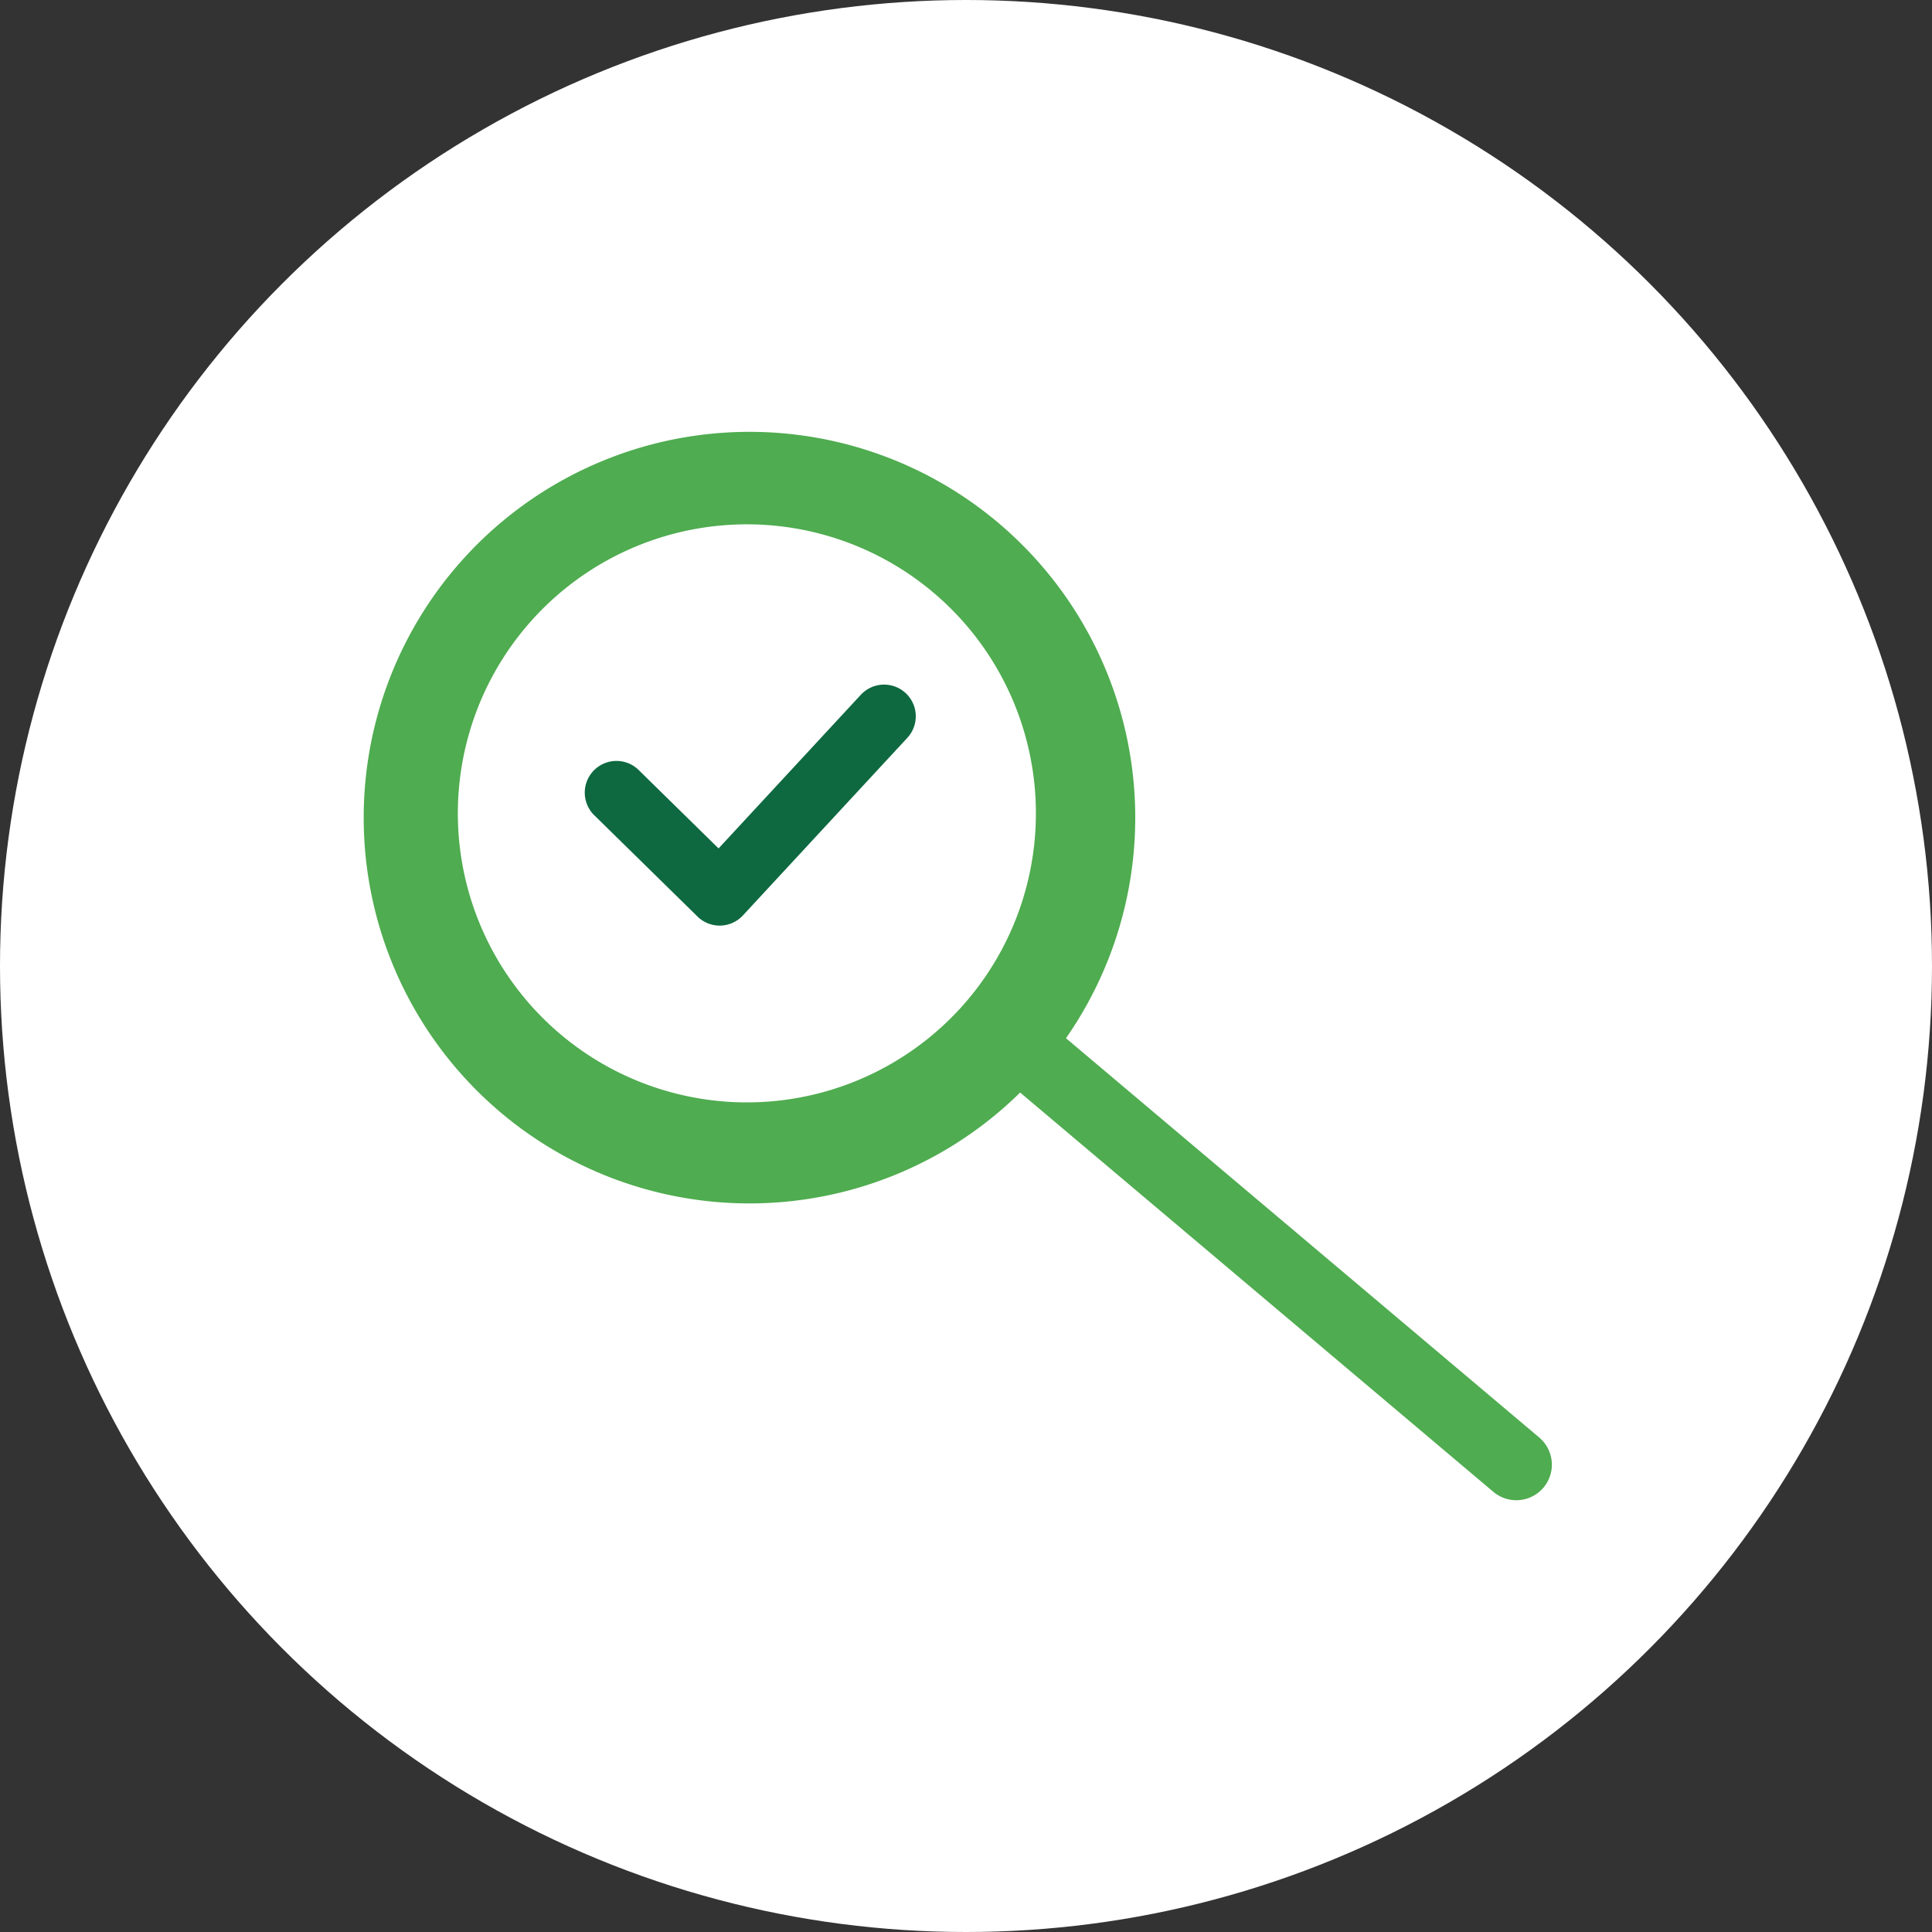<svg xmlns="http://www.w3.org/2000/svg" width="85" height="85" viewBox="0 0 85 85">
  <rect x="0" y="0" width="85" height="85" fill="#333333" stroke="none"/>
  <g id="Group_1209" data-name="Group 1209" transform="translate(473 -1407)">
    <circle id="Ellipse_4" data-name="Ellipse 4" cx="42.5" cy="42.5" r="42.5" transform="translate(-473 1407)" fill="#fff"/>
    <g id="Group_1208" data-name="Group 1208" transform="translate(1.37 1.56)">
      <path id="Path_529" data-name="Path 529" d="M401.057,376.988a1.394,1.394,0,0,1-.977-.4l-4.513-4.428a1.395,1.395,0,1,1,1.953-1.991l3.488,3.423,6.259-6.76a1.394,1.394,0,1,1,2.046,1.895l-7.234,7.813a1.393,1.393,0,0,1-.99.447Z" transform="translate(-843.764 1069.175)" fill="#0e6940"/>
      <path id="Path_1586" data-name="Path 1586" d="M332.559,276.124a16.973,16.973,0,1,0,.962,25.066l20.819,17.567a1.564,1.564,0,1,0,2.02-2.389l0,0L335.538,298.8A16.974,16.974,0,0,0,332.559,276.124Zm-1.342,20.984a12.716,12.716,0,1,1-1.518-17.919h0A12.716,12.716,0,0,1,331.217,297.108Z" transform="translate(-763.009 1152.317)" fill="#4fac50"/>
    </g>
  </g>
</svg>
